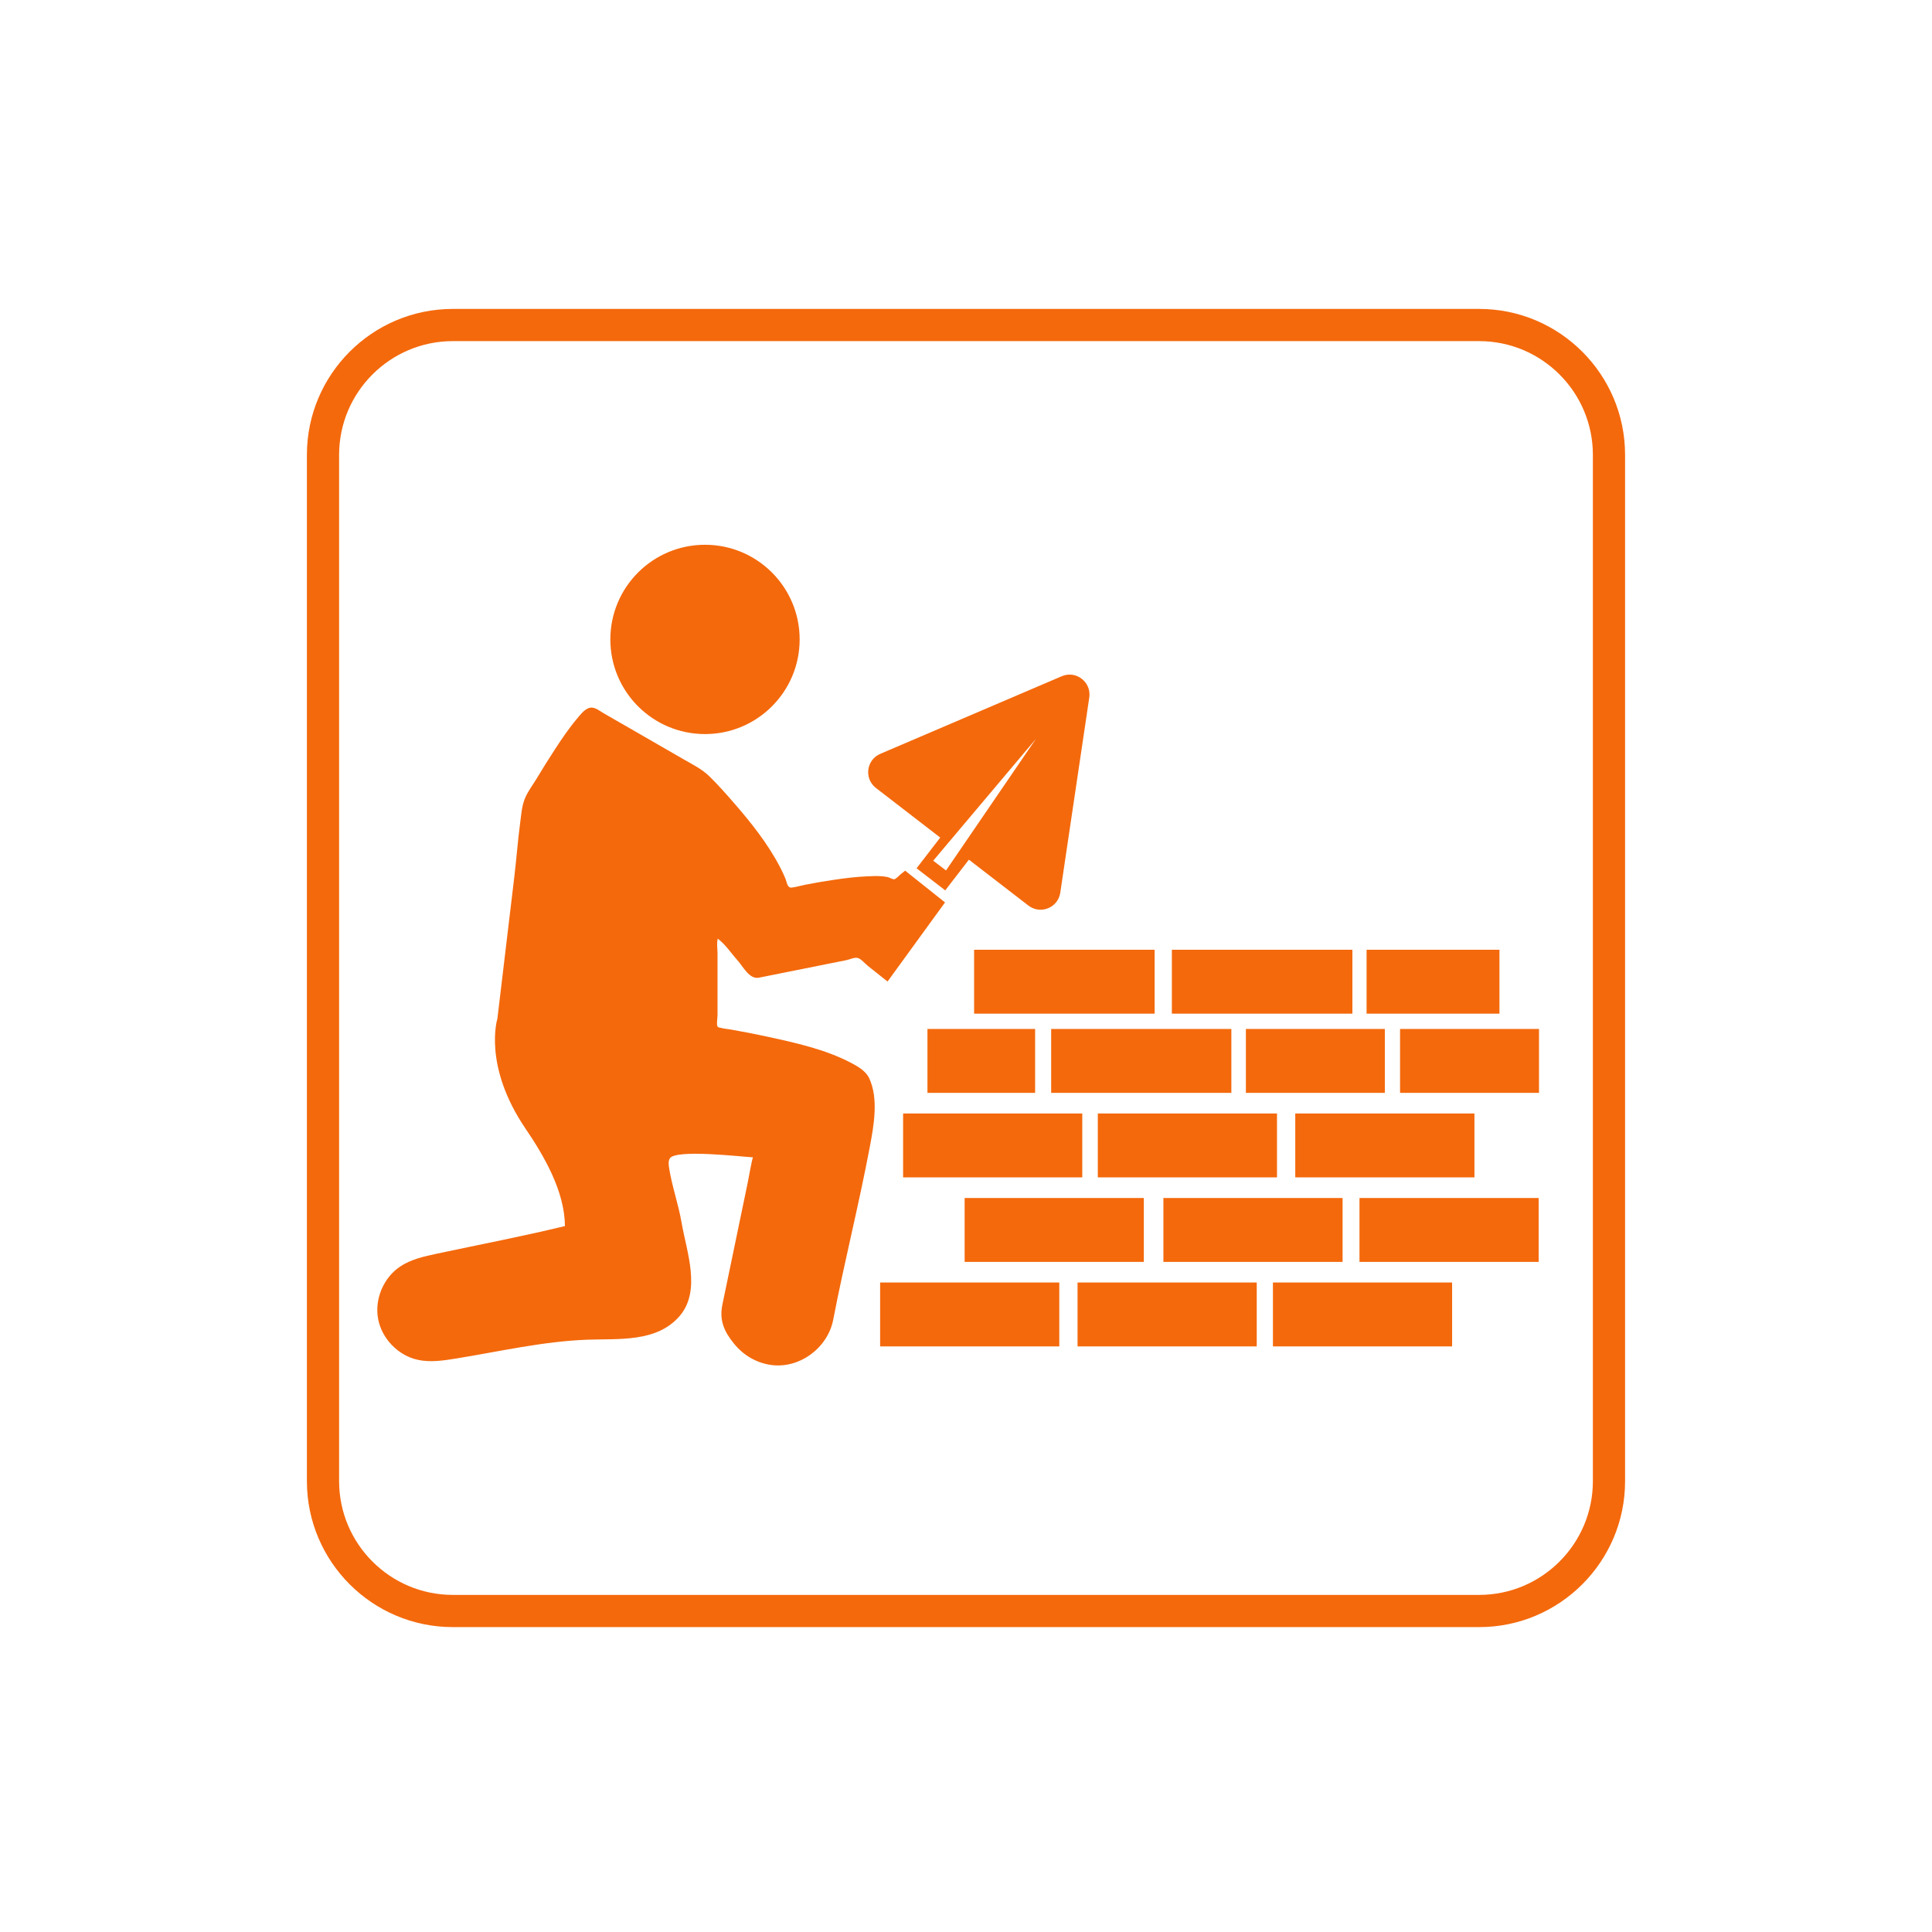 <svg viewBox="0 0 1080 1080" xmlns="http://www.w3.org/2000/svg" data-sanitized-data-name="Layer 2" data-name="Layer 2" id="Layer_2">
  <defs>
    <style>
      .cls-1 {
        fill: #f4690c;
        stroke-width: 0px;
      }
    </style>
  </defs>
  <g>
    <path d="m401.22,524.71c-.65,2.58-.16,5.39-.13,8.01.04,3.27,0,6.54,0,9.81v19.65c0,1.86,0,3.72,0,5.58,0,1.26-.66,5,0,6.01.5.76.87.53,1.74.78,1.86.52,3.94.65,5.84.99,6.76,1.18,13.49,2.5,20.19,3.95,15.73,3.41,32.37,7.07,46.74,14.58,3.77,1.97,8.33,4.54,10.24,8.56,5.45,11.49,2.57,26.95.31,38.89-6.08,32.2-14.17,63.99-20.37,96.17-3.04,15.81-18.96,27.7-35.04,25.29-8.06-1.21-15.17-5.44-20.31-11.72-5.66-6.92-8.44-13.15-6.59-22.09,1.36-6.54,2.72-13.08,4.08-19.62,3.34-16.09,6.68-32.17,10.02-48.26.17-.81,2.63-14.35,2.98-14.33-6.54-.35-43.54-4.72-46.54.67-.85,1.53-.63,3.4-.37,5.13,1.59,10.33,5.18,20.17,6.94,30.41,2.84,16.52,11.2,38.29-1.07,52.54-12.69,14.73-33.84,12.56-51.31,13.18-24.78.89-48.99,6.53-73.37,10.49-7.2,1.17-14.61,2.33-21.74.75-10.95-2.43-20.02-11.81-22.09-22.83s2.98-23.05,12.3-29.29c6.07-4.07,13.41-5.67,20.56-7.2,23.85-5.09,47.88-9.68,71.57-15.43-.18-19.56-11.56-39.03-22.17-54.68-23.81-35.15-15.59-61.23-15.59-61.23,1.07-8.97,2.14-17.93,3.21-26.9,2.12-17.75,4.23-35.5,6.35-53.25,1.16-9.77,1.86-19.58,3.17-29.33.6-4.44.91-9.38,2.62-13.56s4.41-7.54,6.65-11.28c3.27-5.47,6.65-10.87,10.13-16.2,3.84-5.89,7.8-11.78,12.34-17.16,1.73-2.05,3.69-4.7,6.22-5.82,3.08-1.37,5.68.94,8.26,2.47,4.21,2.49,8.48,4.89,12.72,7.33,10.84,6.25,21.68,12.5,32.52,18.75,4.96,2.86,10.19,5.41,14.32,9.46,4.71,4.61,9.14,9.61,13.47,14.58,9.78,11.21,19.28,23.13,26.14,36.39,1.08,2.08,2.08,4.2,2.96,6.36.75,1.83.91,5.14,3.46,4.85,2.43-.27,4.9-1.06,7.3-1.53,5.22-1.03,10.47-1.93,15.74-2.72,6.45-.97,12.96-1.79,19.48-2.05,2.42-.1,4.85-.21,7.28-.06,1.27.08,2.55.22,3.8.49.96.21,2.75,1.31,3.64,1.23,1.06-.1,2.67-2,3.48-2.65.89-.72,1.78-1.45,2.67-2.17l22.3,17.76-32.13,44.23c-3.7-2.94-7.39-5.88-11.09-8.82-1.42-1.13-3.7-3.83-5.43-4.31-2.07-.57-4.35.75-6.35,1.15-9.35,1.87-18.7,3.74-28.04,5.62-5.22,1.05-10.44,2.09-15.66,3.14-1.79.36-3.57.72-5.36,1.07-5.3,1.06-8.89-6.3-11.82-9.56-3.47-3.85-7.01-9.26-11.19-12.26Z" class="cls-1"></path>
    <circle r="52.91" cy="357.44" cx="394.1" class="cls-1"></circle>
    <path d="m593.51,378.02l-101.44,43.39c-7.82,3.35-9.15,13.87-2.42,19.07l35.95,27.73-13.23,17.16,16.02,12.35,13.23-17.16,33.26,25.65c6.74,5.2,16.57,1.23,17.82-7.18l16.21-109.13c1.28-8.62-7.39-15.31-15.4-11.88Zm-64.68,108.57l-7.16-5.45,57.44-68.14-50.28,73.59Z" class="cls-1"></path>
    <rect height="35.72" width="100.91" y="530.92" x="544.53" class="cls-1"></rect>
    <rect height="35.72" width="100.91" y="530.92" x="655.08" class="cls-1"></rect>
    <rect height="35.72" width="74.27" y="530.92" x="763.93" class="cls-1"></rect>
    <rect height="35.72" width="77.67" y="575.2" x="782.64" class="cls-1"></rect>
    <rect height="35.72" width="77.67" y="575.2" x="696.46" class="cls-1"></rect>
    <rect height="35.72" width="100.72" y="575.2" x="587.61" class="cls-1"></rect>
    <rect height="35.72" width="60.19" y="575.2" x="518.45" class="cls-1"></rect>
    <rect height="35.72" width="100.16" y="622.44" x="504.84" class="cls-1"></rect>
    <rect height="35.72" width="100.16" y="622.44" x="613.69" class="cls-1"></rect>
    <rect height="35.72" width="100.16" y="622.44" x="724.06" class="cls-1"></rect>
    <rect height="35.72" width="100.16" y="669.69" x="759.96" class="cls-1"></rect>
    <rect height="35.72" width="100.16" y="669.69" x="650.35" class="cls-1"></rect>
    <rect height="35.72" width="100.16" y="669.69" x="539.24" class="cls-1"></rect>
    <rect height="35.72" width="100.16" y="716.93" x="491.99" class="cls-1"></rect>
    <rect height="35.72" width="100.16" y="716.93" x="602.36" class="cls-1"></rect>
    <rect height="35.72" width="100.16" y="716.93" x="711.58" class="cls-1"></rect>
  </g>
  <path d="m826.86,909.56H253.13c-44.98,0-81.57-36.59-81.57-81.57V254.26c0-44.98,36.59-81.57,81.57-81.57h573.73c44.98,0,81.57,36.59,81.57,81.57v573.73c0,44.98-36.59,81.57-81.57,81.57ZM253.13,190.69c-35.05,0-63.57,28.52-63.57,63.57v573.73c0,35.05,28.52,63.57,63.57,63.57h573.73c35.05,0,63.57-28.52,63.57-63.57V254.26c0-35.05-28.52-63.57-63.57-63.57H253.13Z" class="cls-1"></path>
</svg>